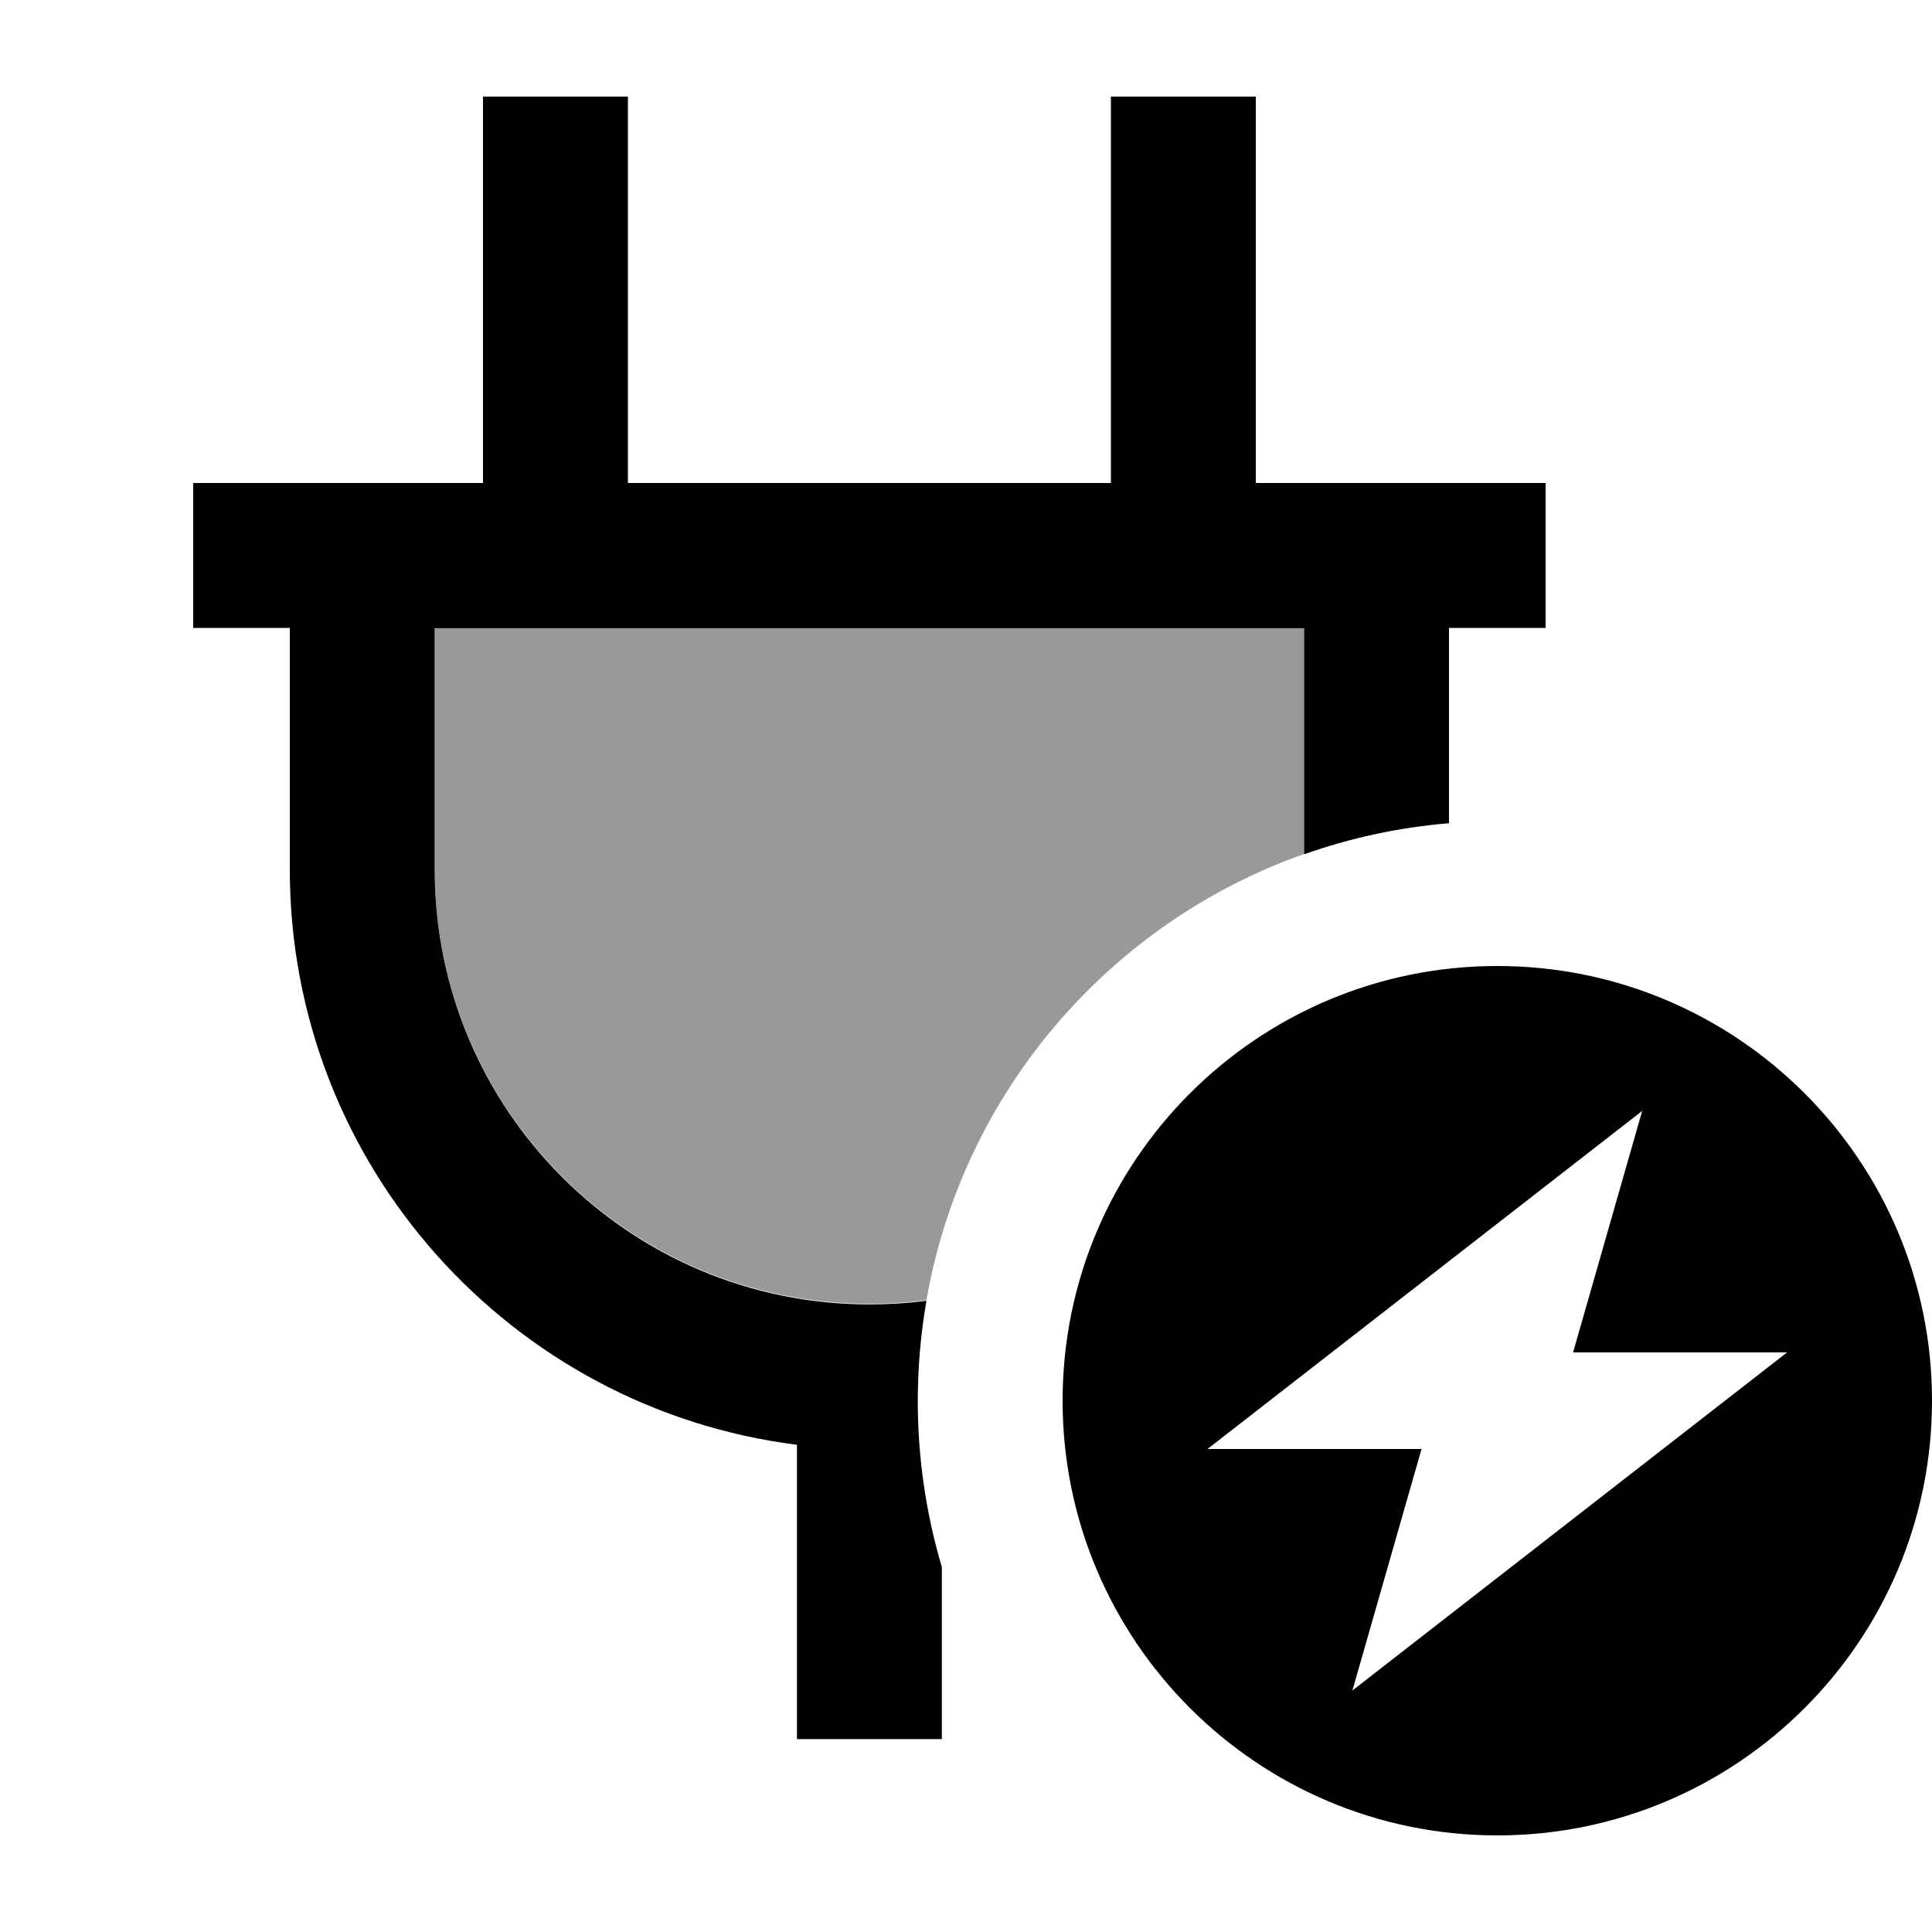 <svg xmlns="http://www.w3.org/2000/svg" viewBox="0 0 640 640"><!--! Font Awesome Pro 7.1.0 by @fontawesome - https://fontawesome.com License - https://fontawesome.com/license (Commercial License) Copyright 2025 Fonticons, Inc. --><path opacity=".4" fill="currentColor" d="M144 208L432 208L432 282.9C367.5 305.7 318.9 361.9 306.9 430.7C300.7 431.5 294.4 431.9 288 431.9C208.5 431.9 144 367.4 144 287.9L144 207.9z"/><path fill="currentColor" d="M208 32L208 160L368 160L368 32L416 32L416 160L512 160L512 208L480 208L480 272.7C463.3 274.1 447.2 277.6 432 283L432 208.1L144 208.1L144 288.1C144 367.6 208.5 432.1 288 432.1C294.4 432.1 300.7 431.7 306.9 430.9C303.9 448.1 300.6 480.7 312 519.1L312 576.1L264 576.1L264 478.6C169.3 466.7 96 385.9 96 288L96 208L64 208L64 160L160 160L160 32L208 32zM496 320C575.5 320 640 384.5 640 464C640 543.5 575.5 608 496 608C416.5 608 352 543.5 352 464C352 384.5 416.5 320 496 320zM400 480L470.9 480L448 560L592 448L521.1 448L544 368L400 480z"/></svg>